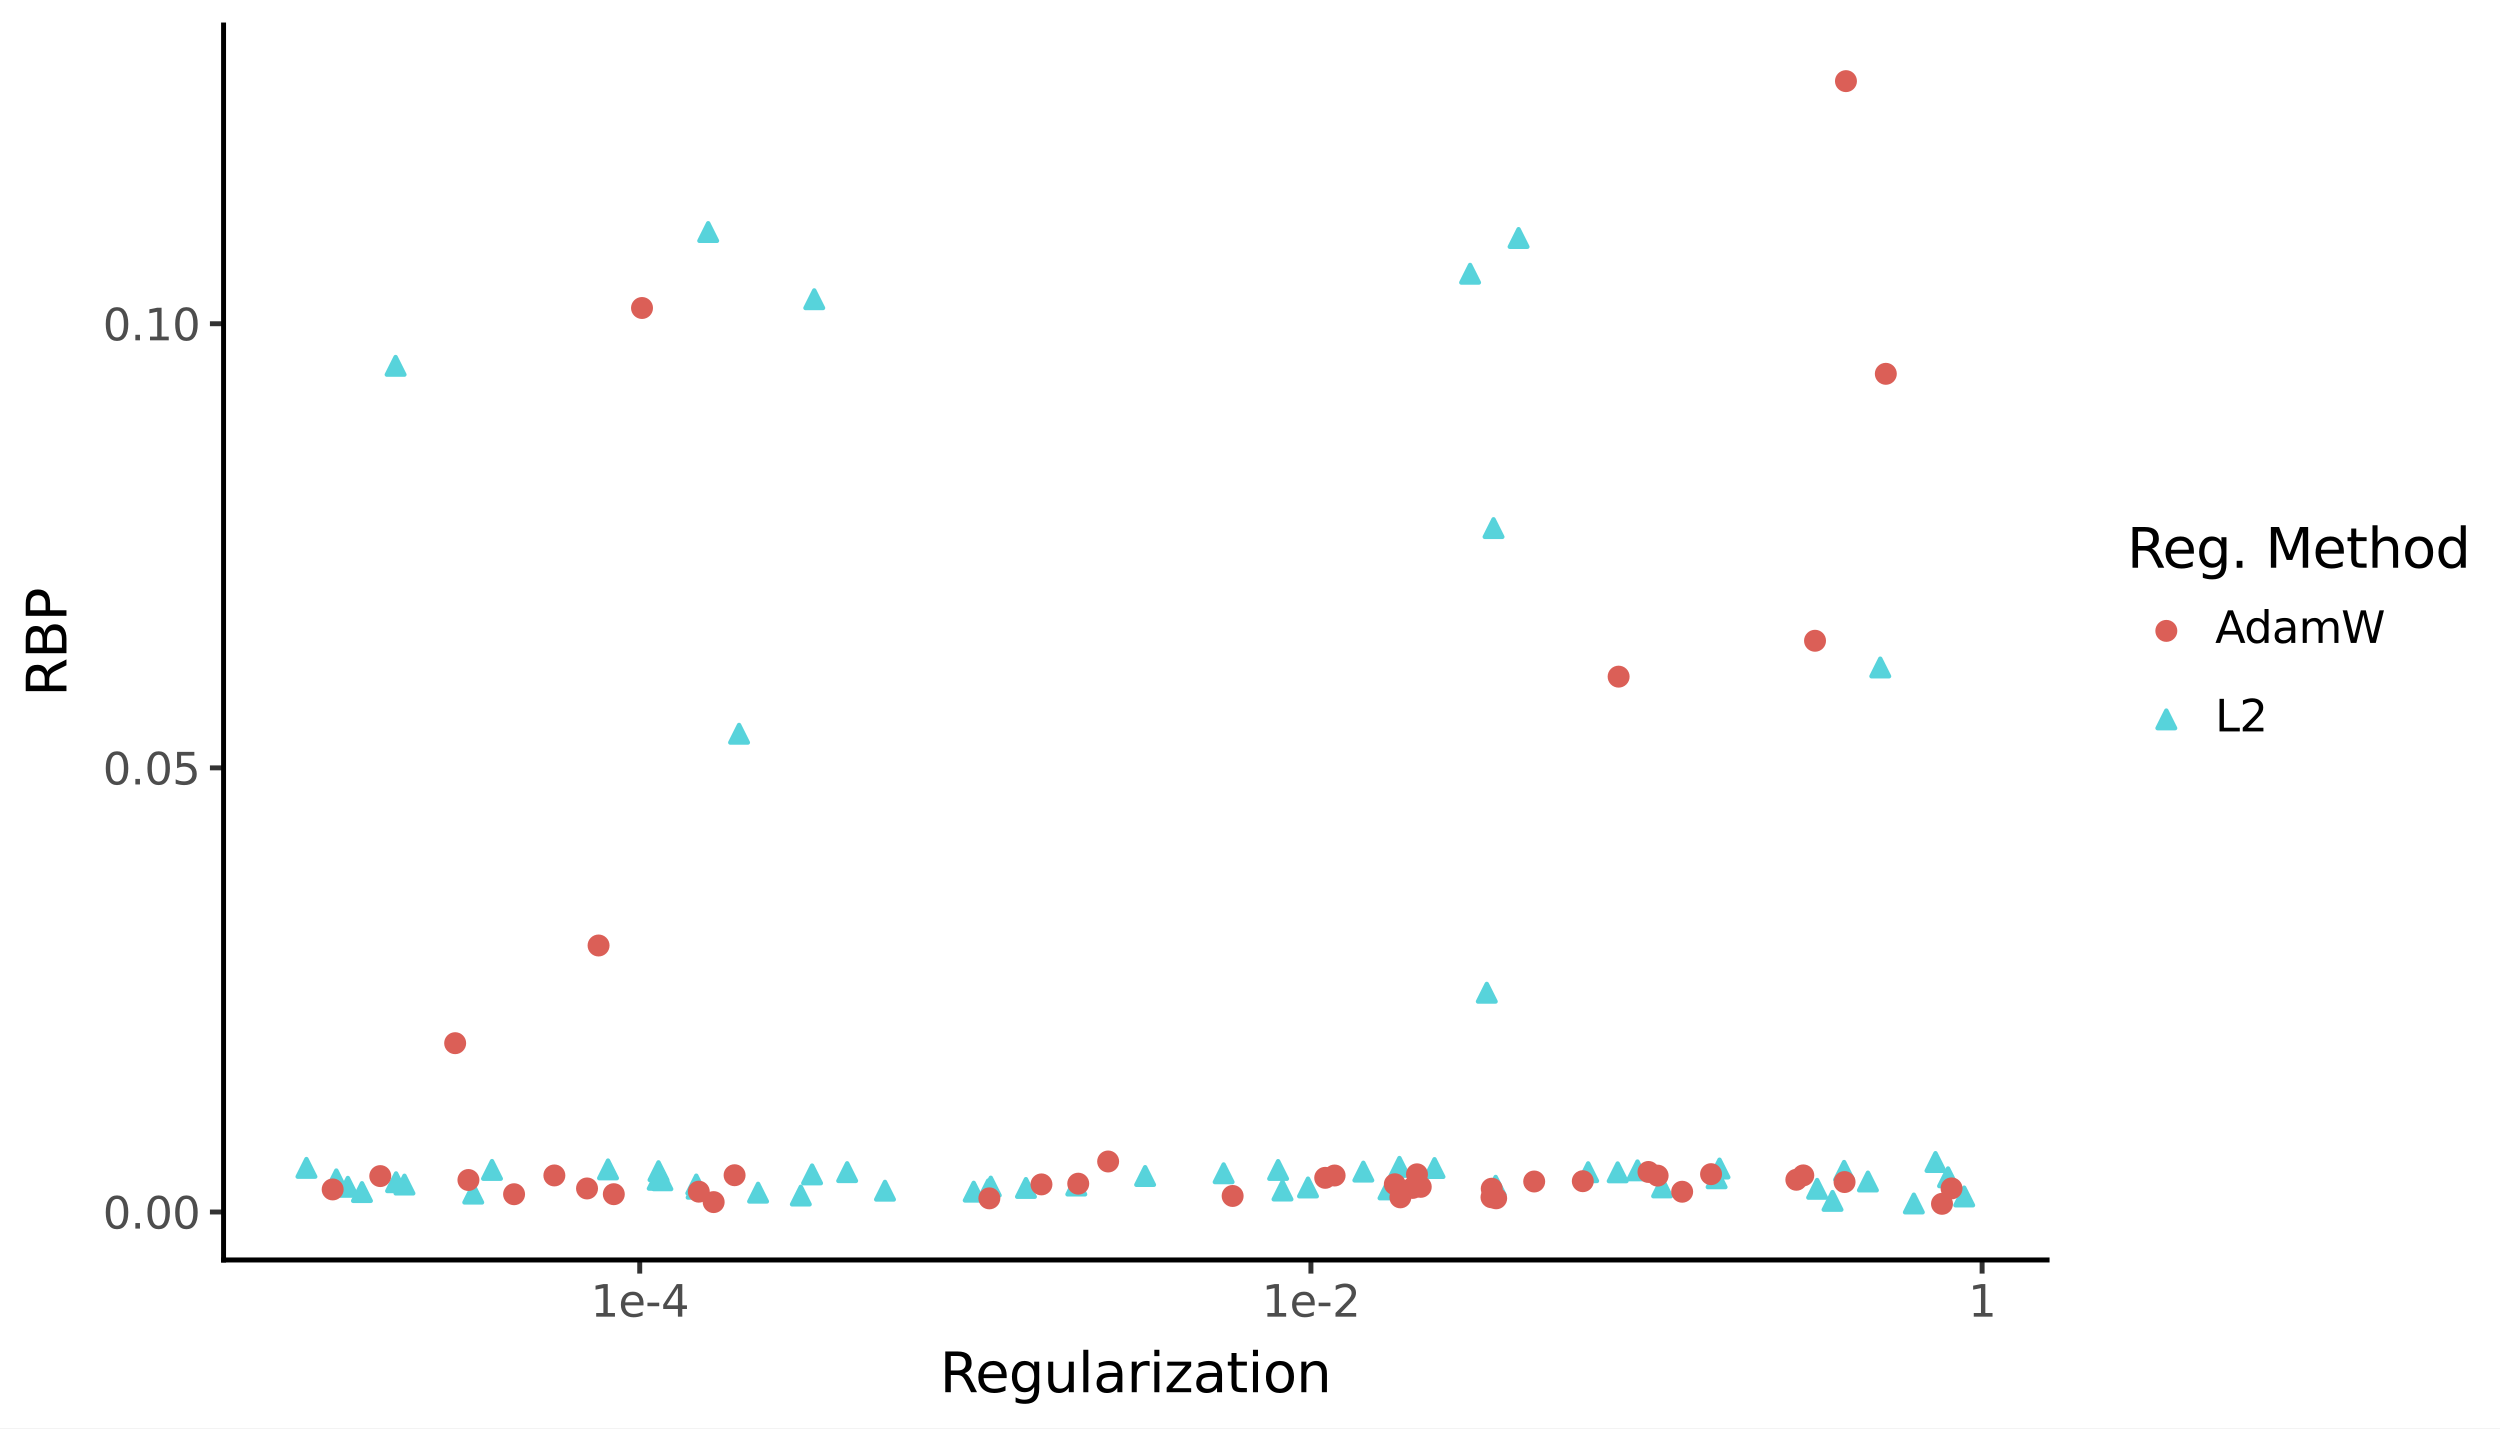 <svg xmlns:xlink="http://www.w3.org/1999/xlink" xmlns="http://www.w3.org/2000/svg" width="504pt" height="288pt" viewBox="0 0 504 288" version="1.1">
 <rect x="0" y="0" width="504" height="288" fill="#808080" stroke="none"/>
 <defs>
  <style type="text/css">*{stroke-linejoin: round; stroke-linecap: butt}</style>
 </defs>
 <g id="figure_1">
  <g id="patch_1">
   <path d="M 0 288  L 504 288  L 504 0  L 0 0  z " style="fill: #ffffff; stroke: #ffffff; stroke-linejoin: miter"/>
  </g>
  <g id="axes_1">
   <g id="patch_2">
    <path d="M 45.07 254.007  L 412.691 254.007  L 412.691 5.04  L 45.07 5.04  z " style="fill: #ffffff"/>
   </g>
   <g id="matplotlib.axis_1">
    <g id="xtick_1">
     <g id="line2d_1">
      <path d="M 128.968 254.007  " style="fill: none; stroke: #333333; stroke-width: 1.5; stroke-linecap: square"/>
      <defs>
       <path id="ma4aa1b45ca" d="M 0 0  L 0 2.75  " style="stroke: #333333"/>
      </defs>
      <g>
       <use xlink:href="#ma4aa1b45ca" x="128.968" y="254.007" style="fill: #333333; stroke: #333333"/>
      </g>
     </g>
     <g id="text_1">
      <!-- 1e-4 -->
      <g style="fill: #4d4d4d" transform="translate(119.074 265.444) scale(0.088 -0.088)">
       <defs>
        <path id="DejaVuSans-31" d="M 794 531  L 1825 531  L 1825 4091  L 703 3866  L 703 4441  L 1819 4666  L 2450 4666  L 2450 531  L 3481 531  L 3481 0  L 794 0  L 794 531  z " transform="scale(0.016)"/>
        <path id="DejaVuSans-65" d="M 3597 1894  L 3597 1613  L 953 1613  Q 991 1019 1311 708  Q 1631 397 2203 397  Q 2534 397 2845 478  Q 3156 559 3463 722  L 3463 178  Q 3153 47 2828 -22  Q 2503 -91 2169 -91  Q 1331 -91 842 396  Q 353 884 353 1716  Q 353 2575 817 3079  Q 1281 3584 2069 3584  Q 2775 3584 3186 3129  Q 3597 2675 3597 1894  z M 3022 2063  Q 3016 2534 2758 2815  Q 2500 3097 2075 3097  Q 1594 3097 1305 2825  Q 1016 2553 972 2059  L 3022 2063  z " transform="scale(0.016)"/>
        <path id="DejaVuSans-2d" d="M 313 2009  L 1997 2009  L 1997 1497  L 313 1497  L 313 2009  z " transform="scale(0.016)"/>
        <path id="DejaVuSans-34" d="M 2419 4116  L 825 1625  L 2419 1625  L 2419 4116  z M 2253 4666  L 3047 4666  L 3047 1625  L 3713 1625  L 3713 1100  L 3047 1100  L 3047 0  L 2419 0  L 2419 1100  L 313 1100  L 313 1709  L 2253 4666  z " transform="scale(0.016)"/>
       </defs>
       <use xlink:href="#DejaVuSans-31"/>
       <use xlink:href="#DejaVuSans-65" transform="translate(63.623 0)"/>
       <use xlink:href="#DejaVuSans-2d" transform="translate(125.146 0)"/>
       <use xlink:href="#DejaVuSans-34" transform="translate(161.23 0)"/>
      </g>
     </g>
    </g>
    <g id="xtick_2">
     <g id="line2d_2">
      <path d="M 264.281 254.007  " style="fill: none; stroke: #333333; stroke-width: 1.5; stroke-linecap: square"/>
      <g>
       <use xlink:href="#ma4aa1b45ca" x="264.281" y="254.007" style="fill: #333333; stroke: #333333"/>
      </g>
     </g>
     <g id="text_2">
      <!-- 1e-2 -->
      <g style="fill: #4d4d4d" transform="translate(254.387 265.444) scale(0.088 -0.088)">
       <defs>
        <path id="DejaVuSans-32" d="M 1228 531  L 3431 531  L 3431 0  L 469 0  L 469 531  Q 828 903 1448 1529  Q 2069 2156 2228 2338  Q 2531 2678 2651 2914  Q 2772 3150 2772 3378  Q 2772 3750 2511 3984  Q 2250 4219 1831 4219  Q 1534 4219 1204 4116  Q 875 4013 500 3803  L 500 4441  Q 881 4594 1212 4672  Q 1544 4750 1819 4750  Q 2544 4750 2975 4387  Q 3406 4025 3406 3419  Q 3406 3131 3298 2873  Q 3191 2616 2906 2266  Q 2828 2175 2409 1742  Q 1991 1309 1228 531  z " transform="scale(0.016)"/>
       </defs>
       <use xlink:href="#DejaVuSans-31"/>
       <use xlink:href="#DejaVuSans-65" transform="translate(63.623 0)"/>
       <use xlink:href="#DejaVuSans-2d" transform="translate(125.146 0)"/>
       <use xlink:href="#DejaVuSans-32" transform="translate(161.23 0)"/>
      </g>
     </g>
    </g>
    <g id="xtick_3">
     <g id="line2d_3">
      <path d="M 399.593 254.007  " style="fill: none; stroke: #333333; stroke-width: 1.5; stroke-linecap: square"/>
      <g>
       <use xlink:href="#ma4aa1b45ca" x="399.593" y="254.007" style="fill: #333333; stroke: #333333"/>
      </g>
     </g>
     <g id="text_3">
      <!-- 1 -->
      <g style="fill: #4d4d4d" transform="translate(396.793 265.444) scale(0.088 -0.088)">
       <use xlink:href="#DejaVuSans-31"/>
      </g>
     </g>
    </g>
    <g id="xtick_4"/>
    <g id="xtick_5"/>
    <g id="xtick_6"/>
    <g id="xtick_7"/>
    <g id="xtick_8"/>
    <g id="xtick_9"/>
    <g id="xtick_10"/>
    <g id="xtick_11"/>
    <g id="xtick_12"/>
    <g id="xtick_13"/>
    <g id="xtick_14"/>
    <g id="xtick_15"/>
    <g id="xtick_16"/>
    <g id="xtick_17"/>
    <g id="xtick_18"/>
    <g id="xtick_19"/>
    <g id="xtick_20"/>
    <g id="xtick_21"/>
    <g id="xtick_22"/>
    <g id="xtick_23"/>
    <g id="xtick_24"/>
    <g id="xtick_25"/>
    <g id="xtick_26"/>
    <g id="xtick_27"/>
   </g>
   <g id="matplotlib.axis_2">
    <g id="ytick_1">
     <g id="line2d_4">
      <path d="M 45.07 244.34  " style="fill: none; stroke: #333333; stroke-width: 1.5; stroke-linecap: square"/>
      <defs>
       <path id="mfe1396c9be" d="M 0 0  L -2.75 0  " style="stroke: #333333"/>
      </defs>
      <g>
       <use xlink:href="#mfe1396c9be" x="45.07" y="244.34" style="fill: #333333; stroke: #333333"/>
      </g>
     </g>
     <g id="text_4">
      <!-- 0.00 -->
      <g style="fill: #4d4d4d" transform="translate(20.726 247.683) scale(0.088 -0.088)">
       <defs>
        <path id="DejaVuSans-30" d="M 2034 4250  Q 1547 4250 1301 3770  Q 1056 3291 1056 2328  Q 1056 1369 1301 889  Q 1547 409 2034 409  Q 2525 409 2770 889  Q 3016 1369 3016 2328  Q 3016 3291 2770 3770  Q 2525 4250 2034 4250  z M 2034 4750  Q 2819 4750 3233 4129  Q 3647 3509 3647 2328  Q 3647 1150 3233 529  Q 2819 -91 2034 -91  Q 1250 -91 836 529  Q 422 1150 422 2328  Q 422 3509 836 4129  Q 1250 4750 2034 4750  z " transform="scale(0.016)"/>
        <path id="DejaVuSans-2e" d="M 684 794  L 1344 794  L 1344 0  L 684 0  L 684 794  z " transform="scale(0.016)"/>
       </defs>
       <use xlink:href="#DejaVuSans-30"/>
       <use xlink:href="#DejaVuSans-2e" transform="translate(63.623 0)"/>
       <use xlink:href="#DejaVuSans-30" transform="translate(95.41 0)"/>
       <use xlink:href="#DejaVuSans-30" transform="translate(159.033 0)"/>
      </g>
     </g>
    </g>
    <g id="ytick_2">
     <g id="line2d_5">
      <path d="M 45.07 154.803  " style="fill: none; stroke: #333333; stroke-width: 1.5; stroke-linecap: square"/>
      <g>
       <use xlink:href="#mfe1396c9be" x="45.07" y="154.803" style="fill: #333333; stroke: #333333"/>
      </g>
     </g>
     <g id="text_5">
      <!-- 0.05 -->
      <g style="fill: #4d4d4d" transform="translate(20.726 158.146) scale(0.088 -0.088)">
       <defs>
        <path id="DejaVuSans-35" d="M 691 4666  L 3169 4666  L 3169 4134  L 1269 4134  L 1269 2991  Q 1406 3038 1543 3061  Q 1681 3084 1819 3084  Q 2600 3084 3056 2656  Q 3513 2228 3513 1497  Q 3513 744 3044 326  Q 2575 -91 1722 -91  Q 1428 -91 1123 -41  Q 819 9 494 109  L 494 744  Q 775 591 1075 516  Q 1375 441 1709 441  Q 2250 441 2565 725  Q 2881 1009 2881 1497  Q 2881 1984 2565 2268  Q 2250 2553 1709 2553  Q 1456 2553 1204 2497  Q 953 2441 691 2322  L 691 4666  z " transform="scale(0.016)"/>
       </defs>
       <use xlink:href="#DejaVuSans-30"/>
       <use xlink:href="#DejaVuSans-2e" transform="translate(63.623 0)"/>
       <use xlink:href="#DejaVuSans-30" transform="translate(95.41 0)"/>
       <use xlink:href="#DejaVuSans-35" transform="translate(159.033 0)"/>
      </g>
     </g>
    </g>
    <g id="ytick_3">
     <g id="line2d_6">
      <path d="M 45.07 65.266  " style="fill: none; stroke: #333333; stroke-width: 1.5; stroke-linecap: square"/>
      <g>
       <use xlink:href="#mfe1396c9be" x="45.07" y="65.266" style="fill: #333333; stroke: #333333"/>
      </g>
     </g>
     <g id="text_6">
      <!-- 0.10 -->
      <g style="fill: #4d4d4d" transform="translate(20.726 68.609) scale(0.088 -0.088)">
       <use xlink:href="#DejaVuSans-30"/>
       <use xlink:href="#DejaVuSans-2e" transform="translate(63.623 0)"/>
       <use xlink:href="#DejaVuSans-31" transform="translate(95.41 0)"/>
       <use xlink:href="#DejaVuSans-30" transform="translate(159.033 0)"/>
      </g>
     </g>
    </g>
    <g id="ytick_4"/>
    <g id="ytick_5"/>
    <g id="ytick_6"/>
   </g>
   <g id="PathCollection_1">
    <path d="M 301.097 104.687  L 299.325 108.232  L 302.87 108.232  z " clip-path="url(#p3f6664f802)" style="fill: #57d3db; stroke: #57d3db; stroke-width: 0.886"/>
    <path d="M 132.755 234.333  L 130.983 237.878  L 134.527 237.878  z " clip-path="url(#p3f6664f802)" style="fill: #57d3db; stroke: #57d3db; stroke-width: 0.886"/>
    <path d="M 199.742 237.441  L 197.969 240.986  L 201.514 240.986  z " clip-path="url(#p3f6664f802)" style="fill: #57d3db; stroke: #57d3db; stroke-width: 0.886"/>
    <path d="M 274.846 234.418  L 273.074 237.963  L 276.619 237.963  z " clip-path="url(#p3f6664f802)" style="fill: #57d3db; stroke: #57d3db; stroke-width: 0.886"/>
    <path d="M 70.127 237.483  L 68.355 241.028  L 71.899 241.028  z " clip-path="url(#p3f6664f802)" style="fill: #57d3db; stroke: #57d3db; stroke-width: 0.886"/>
    <path d="M 390.193 232.485  L 388.42 236.03  L 391.965 236.03  z " clip-path="url(#p3f6664f802)" style="fill: #57d3db; stroke: #57d3db; stroke-width: 0.886"/>
    <path d="M 282.125 233.464  L 280.353 237.009  L 283.898 237.009  z " clip-path="url(#p3f6664f802)" style="fill: #57d3db; stroke: #57d3db; stroke-width: 0.886"/>
    <path d="M 161.446 239.249  L 159.674 242.794  L 163.219 242.794  z " clip-path="url(#p3f6664f802)" style="fill: #57d3db; stroke: #57d3db; stroke-width: 0.886"/>
    <path d="M 140.439 237.872  L 138.667 241.417  L 142.212 241.417  z " clip-path="url(#p3f6664f802)" style="fill: #57d3db; stroke: #57d3db; stroke-width: 0.886"/>
    <path d="M 230.858 235.308  L 229.085 238.853  L 232.63 238.853  z " clip-path="url(#p3f6664f802)" style="fill: #57d3db; stroke: #57d3db; stroke-width: 0.886"/>
    <path d="M 140.369 237.016  L 138.596 240.561  L 142.141 240.561  z " clip-path="url(#p3f6664f802)" style="fill: #57d3db; stroke: #57d3db; stroke-width: 0.886"/>
    <path d="M 61.78 233.668  L 60.007 237.213  L 63.552 237.213  z " clip-path="url(#p3f6664f802)" style="fill: #57d3db; stroke: #57d3db; stroke-width: 0.886"/>
    <path d="M 395.981 239.435  L 394.209 242.98  L 397.754 242.98  z " clip-path="url(#p3f6664f802)" style="fill: #57d3db; stroke: #57d3db; stroke-width: 0.886"/>
    <path d="M 206.83 237.719  L 205.058 241.264  L 208.603 241.264  z " clip-path="url(#p3f6664f802)" style="fill: #57d3db; stroke: #57d3db; stroke-width: 0.886"/>
    <path d="M 335.079 237.609  L 333.307 241.154  L 336.852 241.154  z " clip-path="url(#p3f6664f802)" style="fill: #57d3db; stroke: #57d3db; stroke-width: 0.886"/>
    <path d="M 67.802 235.983  L 66.03 239.527  L 69.575 239.527  z " clip-path="url(#p3f6664f802)" style="fill: #57d3db; stroke: #57d3db; stroke-width: 0.886"/>
    <path d="M 330.115 234.167  L 328.343 237.712  L 331.888 237.712  z " clip-path="url(#p3f6664f802)" style="fill: #57d3db; stroke: #57d3db; stroke-width: 0.886"/>
    <path d="M 346.654 233.799  L 344.882 237.344  L 348.427 237.344  z " clip-path="url(#p3f6664f802)" style="fill: #57d3db; stroke: #57d3db; stroke-width: 0.886"/>
    <path d="M 346.068 235.773  L 344.295 239.317  L 347.84 239.317  z " clip-path="url(#p3f6664f802)" style="fill: #57d3db; stroke: #57d3db; stroke-width: 0.886"/>
    <path d="M 301.521 237.273  L 299.748 240.818  L 303.293 240.818  z " clip-path="url(#p3f6664f802)" style="fill: #57d3db; stroke: #57d3db; stroke-width: 0.886"/>
    <path d="M 376.573 236.419  L 374.8 239.964  L 378.345 239.964  z " clip-path="url(#p3f6664f802)" style="fill: #57d3db; stroke: #57d3db; stroke-width: 0.886"/>
    <path d="M 216.979 237.233  L 215.206 240.778  L 218.751 240.778  z " clip-path="url(#p3f6664f802)" style="fill: #57d3db; stroke: #57d3db; stroke-width: 0.886"/>
    <path d="M 246.683 234.758  L 244.911 238.303  L 248.456 238.303  z " clip-path="url(#p3f6664f802)" style="fill: #57d3db; stroke: #57d3db; stroke-width: 0.886"/>
    <path d="M 95.407 238.864  L 93.634 242.409  L 97.179 242.409  z " clip-path="url(#p3f6664f802)" style="fill: #57d3db; stroke: #57d3db; stroke-width: 0.886"/>
    <path d="M 99.188 234.082  L 97.415 237.627  L 100.96 237.627  z " clip-path="url(#p3f6664f802)" style="fill: #57d3db; stroke: #57d3db; stroke-width: 0.886"/>
    <path d="M 132.595 236.072  L 130.823 239.617  L 134.368 239.617  z " clip-path="url(#p3f6664f802)" style="fill: #57d3db; stroke: #57d3db; stroke-width: 0.886"/>
    <path d="M 263.693 237.62  L 261.921 241.165  L 265.465 241.165  z " clip-path="url(#p3f6664f802)" style="fill: #57d3db; stroke: #57d3db; stroke-width: 0.886"/>
    <path d="M 142.772 45.005  L 140.999 48.55  L 144.544 48.55  z " clip-path="url(#p3f6664f802)" style="fill: #57d3db; stroke: #57d3db; stroke-width: 0.886"/>
    <path d="M 170.788 234.525  L 169.015 238.07  L 172.56 238.07  z " clip-path="url(#p3f6664f802)" style="fill: #57d3db; stroke: #57d3db; stroke-width: 0.886"/>
    <path d="M 279.92 238.009  L 278.148 241.554  L 281.693 241.554  z " clip-path="url(#p3f6664f802)" style="fill: #57d3db; stroke: #57d3db; stroke-width: 0.886"/>
    <path d="M 196.299 238.464  L 194.527 242.009  L 198.072 242.009  z " clip-path="url(#p3f6664f802)" style="fill: #57d3db; stroke: #57d3db; stroke-width: 0.886"/>
    <path d="M 148.995 146.151  L 147.222 149.696  L 150.767 149.696  z " clip-path="url(#p3f6664f802)" style="fill: #57d3db; stroke: #57d3db; stroke-width: 0.886"/>
    <path d="M 296.37 53.414  L 294.598 56.959  L 298.143 56.959  z " clip-path="url(#p3f6664f802)" style="fill: #57d3db; stroke: #57d3db; stroke-width: 0.886"/>
    <path d="M 369.437 240.329  L 367.664 243.874  L 371.209 243.874  z " clip-path="url(#p3f6664f802)" style="fill: #57d3db; stroke: #57d3db; stroke-width: 0.886"/>
    <path d="M 289.196 233.7  L 287.424 237.245  L 290.969 237.245  z " clip-path="url(#p3f6664f802)" style="fill: #57d3db; stroke: #57d3db; stroke-width: 0.886"/>
    <path d="M 379.062 132.79  L 377.289 136.335  L 380.834 136.335  z " clip-path="url(#p3f6664f802)" style="fill: #57d3db; stroke: #57d3db; stroke-width: 0.886"/>
    <path d="M 79.754 71.979  L 77.981 75.524  L 81.526 75.524  z " clip-path="url(#p3f6664f802)" style="fill: #57d3db; stroke: #57d3db; stroke-width: 0.886"/>
    <path d="M 178.413 238.272  L 176.641 241.817  L 180.186 241.817  z " clip-path="url(#p3f6664f802)" style="fill: #57d3db; stroke: #57d3db; stroke-width: 0.886"/>
    <path d="M 306.144 46.205  L 304.372 49.75  L 307.917 49.75  z " clip-path="url(#p3f6664f802)" style="fill: #57d3db; stroke: #57d3db; stroke-width: 0.886"/>
    <path d="M 163.715 234.985  L 161.943 238.53  L 165.488 238.53  z " clip-path="url(#p3f6664f802)" style="fill: #57d3db; stroke: #57d3db; stroke-width: 0.886"/>
    <path d="M 257.667 234.094  L 255.895 237.639  L 259.439 237.639  z " clip-path="url(#p3f6664f802)" style="fill: #57d3db; stroke: #57d3db; stroke-width: 0.886"/>
    <path d="M 199.214 238.016  L 197.442 241.561  L 200.987 241.561  z " clip-path="url(#p3f6664f802)" style="fill: #57d3db; stroke: #57d3db; stroke-width: 0.886"/>
    <path d="M 366.331 237.895  L 364.559 241.44  L 368.104 241.44  z " clip-path="url(#p3f6664f802)" style="fill: #57d3db; stroke: #57d3db; stroke-width: 0.886"/>
    <path d="M 299.735 198.361  L 297.963 201.906  L 301.508 201.906  z " clip-path="url(#p3f6664f802)" style="fill: #57d3db; stroke: #57d3db; stroke-width: 0.886"/>
    <path d="M 152.829 238.668  L 151.056 242.213  L 154.601 242.213  z " clip-path="url(#p3f6664f802)" style="fill: #57d3db; stroke: #57d3db; stroke-width: 0.886"/>
    <path d="M 326.123 234.565  L 324.35 238.11  L 327.895 238.11  z " clip-path="url(#p3f6664f802)" style="fill: #57d3db; stroke: #57d3db; stroke-width: 0.886"/>
    <path d="M 258.551 238.237  L 256.779 241.781  L 260.324 241.781  z " clip-path="url(#p3f6664f802)" style="fill: #57d3db; stroke: #57d3db; stroke-width: 0.886"/>
    <path d="M 79.847 236.564  L 78.075 240.109  L 81.62 240.109  z " clip-path="url(#p3f6664f802)" style="fill: #57d3db; stroke: #57d3db; stroke-width: 0.886"/>
    <path d="M 133.535 236.172  L 131.762 239.717  L 135.307 239.717  z " clip-path="url(#p3f6664f802)" style="fill: #57d3db; stroke: #57d3db; stroke-width: 0.886"/>
    <path d="M 72.972 238.546  L 71.199 242.091  L 74.744 242.091  z " clip-path="url(#p3f6664f802)" style="fill: #57d3db; stroke: #57d3db; stroke-width: 0.886"/>
    <path d="M 122.576 233.976  L 120.804 237.521  L 124.348 237.521  z " clip-path="url(#p3f6664f802)" style="fill: #57d3db; stroke: #57d3db; stroke-width: 0.886"/>
    <path d="M 371.769 234.27  L 369.996 237.815  L 373.541 237.815  z " clip-path="url(#p3f6664f802)" style="fill: #57d3db; stroke: #57d3db; stroke-width: 0.886"/>
    <path d="M 320.176 234.542  L 318.404 238.087  L 321.949 238.087  z " clip-path="url(#p3f6664f802)" style="fill: #57d3db; stroke: #57d3db; stroke-width: 0.886"/>
    <path d="M 392.724 235.569  L 390.951 239.114  L 394.496 239.114  z " clip-path="url(#p3f6664f802)" style="fill: #57d3db; stroke: #57d3db; stroke-width: 0.886"/>
    <path d="M 164.153 58.547  L 162.38 62.092  L 165.925 62.092  z " clip-path="url(#p3f6664f802)" style="fill: #57d3db; stroke: #57d3db; stroke-width: 0.886"/>
    <path d="M 81.541 237.037  L 79.768 240.582  L 83.313 240.582  z " clip-path="url(#p3f6664f802)" style="fill: #57d3db; stroke: #57d3db; stroke-width: 0.886"/>
    <path d="M 385.83 240.85  L 384.058 244.395  L 387.603 244.395  z " clip-path="url(#p3f6664f802)" style="fill: #57d3db; stroke: #57d3db; stroke-width: 0.886"/>
   </g>
   <g id="PathCollection_2">
    <path d="M 269.058 238.754  C 269.528 238.754 269.979 238.568 270.311 238.235  C 270.643 237.903 270.83 237.452 270.83 236.982  C 270.83 236.512 270.643 236.061 270.311 235.729  C 269.979 235.396 269.528 235.21 269.058 235.21  C 268.588 235.21 268.137 235.396 267.804 235.729  C 267.472 236.061 267.285 236.512 267.285 236.982  C 267.285 237.452 267.472 237.903 267.804 238.235  C 268.137 238.568 268.588 238.754 269.058 238.754  z " clip-path="url(#p3f6664f802)" style="fill: #db5f57; stroke: #db5f57; stroke-width: 0.886"/>
    <path d="M 120.671 192.384  C 121.141 192.384 121.591 192.198 121.924 191.865  C 122.256 191.533 122.443 191.082 122.443 190.612  C 122.443 190.142 122.256 189.691 121.924 189.359  C 121.591 189.026 121.141 188.839 120.671 188.839  C 120.2 188.839 119.75 189.026 119.417 189.359  C 119.085 189.691 118.898 190.142 118.898 190.612  C 118.898 191.082 119.085 191.533 119.417 191.865  C 119.75 192.198 120.2 192.384 120.671 192.384  z " clip-path="url(#p3f6664f802)" style="fill: #db5f57; stroke: #db5f57; stroke-width: 0.886"/>
    <path d="M 334.178 238.779  C 334.648 238.779 335.099 238.593 335.431 238.26  C 335.764 237.928 335.95 237.477 335.95 237.007  C 335.95 236.537 335.764 236.086 335.431 235.754  C 335.099 235.421 334.648 235.235 334.178 235.235  C 333.708 235.235 333.257 235.421 332.925 235.754  C 332.592 236.086 332.406 236.537 332.406 237.007  C 332.406 237.477 332.592 237.928 332.925 238.26  C 333.257 238.593 333.708 238.779 334.178 238.779  z " clip-path="url(#p3f6664f802)" style="fill: #db5f57; stroke: #db5f57; stroke-width: 0.886"/>
    <path d="M 199.453 243.362  C 199.923 243.362 200.374 243.175 200.706 242.842  C 201.039 242.51 201.226 242.059 201.226 241.589  C 201.226 241.119 201.039 240.668 200.706 240.336  C 200.374 240.003 199.923 239.817 199.453 239.817  C 198.983 239.817 198.532 240.003 198.2 240.336  C 197.867 240.668 197.681 241.119 197.681 241.589  C 197.681 242.059 197.867 242.51 198.2 242.842  C 198.532 243.175 198.983 243.362 199.453 243.362  z " clip-path="url(#p3f6664f802)" style="fill: #db5f57; stroke: #db5f57; stroke-width: 0.886"/>
    <path d="M 129.43 63.865  C 129.9 63.865 130.351 63.678 130.683 63.345  C 131.015 63.013 131.202 62.562 131.202 62.092  C 131.202 61.622 131.015 61.171 130.683 60.839  C 130.351 60.506 129.9 60.32 129.43 60.32  C 128.96 60.32 128.509 60.506 128.176 60.839  C 127.844 61.171 127.657 61.622 127.657 62.092  C 127.657 62.562 127.844 63.013 128.176 63.345  C 128.509 63.678 128.96 63.865 129.43 63.865  z " clip-path="url(#p3f6664f802)" style="fill: #db5f57; stroke: #db5f57; stroke-width: 0.886"/>
    <path d="M 300.734 241.417  C 301.204 241.417 301.655 241.23 301.987 240.898  C 302.32 240.565 302.507 240.114 302.507 239.644  C 302.507 239.174 302.32 238.723 301.987 238.391  C 301.655 238.059 301.204 237.872 300.734 237.872  C 300.264 237.872 299.813 238.059 299.481 238.391  C 299.148 238.723 298.962 239.174 298.962 239.644  C 298.962 240.114 299.148 240.565 299.481 240.898  C 299.813 241.23 300.264 241.417 300.734 241.417  z " clip-path="url(#p3f6664f802)" style="fill: #db5f57; stroke: #db5f57; stroke-width: 0.886"/>
    <path d="M 140.876 242.013  C 141.346 242.013 141.797 241.826 142.129 241.493  C 142.462 241.161 142.649 240.71 142.649 240.24  C 142.649 239.77 142.462 239.319 142.129 238.987  C 141.797 238.654 141.346 238.468 140.876 238.468  C 140.406 238.468 139.955 238.654 139.623 238.987  C 139.29 239.319 139.104 239.77 139.104 240.24  C 139.104 240.71 139.29 241.161 139.623 241.493  C 139.955 241.826 140.406 242.013 140.876 242.013  z " clip-path="url(#p3f6664f802)" style="fill: #db5f57; stroke: #db5f57; stroke-width: 0.886"/>
    <path d="M 380.181 77.134  C 380.652 77.134 381.102 76.947 381.435 76.615  C 381.767 76.282 381.954 75.832 381.954 75.362  C 381.954 74.891 381.767 74.441 381.435 74.108  C 381.102 73.776 380.652 73.589 380.181 73.589  C 379.711 73.589 379.261 73.776 378.928 74.108  C 378.596 74.441 378.409 74.891 378.409 75.362  C 378.409 75.832 378.596 76.282 378.928 76.615  C 379.261 76.947 379.711 77.134 380.181 77.134  z " clip-path="url(#p3f6664f802)" style="fill: #db5f57; stroke: #db5f57; stroke-width: 0.886"/>
    <path d="M 223.401 235.929  C 223.871 235.929 224.322 235.742 224.654 235.41  C 224.987 235.077 225.174 234.626 225.174 234.156  C 225.174 233.686 224.987 233.235 224.654 232.903  C 224.322 232.571 223.871 232.384 223.401 232.384  C 222.931 232.384 222.48 232.571 222.148 232.903  C 221.815 233.235 221.629 233.686 221.629 234.156  C 221.629 234.626 221.815 235.077 222.148 235.41  C 222.48 235.742 222.931 235.929 223.401 235.929  z " clip-path="url(#p3f6664f802)" style="fill: #db5f57; stroke: #db5f57; stroke-width: 0.886"/>
    <path d="M 91.761 212.078  C 92.231 212.078 92.682 211.892 93.014 211.559  C 93.347 211.227 93.533 210.776 93.533 210.306  C 93.533 209.836 93.347 209.385 93.014 209.052  C 92.682 208.72 92.231 208.533 91.761 208.533  C 91.291 208.533 90.84 208.72 90.508 209.052  C 90.175 209.385 89.988 209.836 89.988 210.306  C 89.988 210.776 90.175 211.227 90.508 211.559  C 90.84 211.892 91.291 212.078 91.761 212.078  z " clip-path="url(#p3f6664f802)" style="fill: #db5f57; stroke: #db5f57; stroke-width: 0.886"/>
    <path d="M 282.312 243.158  C 282.782 243.158 283.233 242.971 283.566 242.638  C 283.898 242.306 284.085 241.855 284.085 241.385  C 284.085 240.915 283.898 240.464 283.566 240.132  C 283.233 239.799 282.782 239.613 282.312 239.613  C 281.842 239.613 281.391 239.799 281.059 240.132  C 280.727 240.464 280.54 240.915 280.54 241.385  C 280.54 241.855 280.727 242.306 281.059 242.638  C 281.391 242.971 281.842 243.158 282.312 243.158  z " clip-path="url(#p3f6664f802)" style="fill: #db5f57; stroke: #db5f57; stroke-width: 0.886"/>
    <path d="M 248.5 242.881  C 248.97 242.881 249.421 242.694 249.754 242.362  C 250.086 242.029 250.273 241.578 250.273 241.108  C 250.273 240.638 250.086 240.187 249.754 239.855  C 249.421 239.523 248.97 239.336 248.5 239.336  C 248.03 239.336 247.579 239.523 247.247 239.855  C 246.915 240.187 246.728 240.638 246.728 241.108  C 246.728 241.578 246.915 242.029 247.247 242.362  C 247.579 242.694 248.03 242.881 248.5 242.881  z " clip-path="url(#p3f6664f802)" style="fill: #db5f57; stroke: #db5f57; stroke-width: 0.886"/>
    <path d="M 67.066 241.563  C 67.536 241.563 67.987 241.376 68.319 241.044  C 68.652 240.711 68.839 240.261 68.839 239.791  C 68.839 239.32 68.652 238.87 68.319 238.537  C 67.987 238.205 67.536 238.018 67.066 238.018  C 66.596 238.018 66.145 238.205 65.813 238.537  C 65.48 238.87 65.294 239.32 65.294 239.791  C 65.294 240.261 65.48 240.711 65.813 241.044  C 66.145 241.376 66.596 241.563 67.066 241.563  z " clip-path="url(#p3f6664f802)" style="fill: #db5f57; stroke: #db5f57; stroke-width: 0.886"/>
    <path d="M 111.76 238.742  C 112.23 238.742 112.681 238.555 113.014 238.223  C 113.346 237.891 113.533 237.44 113.533 236.97  C 113.533 236.5 113.346 236.049 113.014 235.716  C 112.681 235.384 112.23 235.197 111.76 235.197  C 111.29 235.197 110.839 235.384 110.507 235.716  C 110.174 236.049 109.988 236.5 109.988 236.97  C 109.988 237.44 110.174 237.891 110.507 238.223  C 110.839 238.555 111.29 238.742 111.76 238.742  z " clip-path="url(#p3f6664f802)" style="fill: #db5f57; stroke: #db5f57; stroke-width: 0.886"/>
    <path d="M 209.956 240.546  C 210.426 240.546 210.877 240.36 211.209 240.027  C 211.542 239.695 211.729 239.244 211.729 238.774  C 211.729 238.304 211.542 237.853 211.209 237.521  C 210.877 237.188 210.426 237.001 209.956 237.001  C 209.486 237.001 209.035 237.188 208.703 237.521  C 208.37 237.853 208.184 238.304 208.184 238.774  C 208.184 239.244 208.37 239.695 208.703 240.027  C 209.035 240.36 209.486 240.546 209.956 240.546  z " clip-path="url(#p3f6664f802)" style="fill: #db5f57; stroke: #db5f57; stroke-width: 0.886"/>
    <path d="M 339.123 242.026  C 339.593 242.026 340.044 241.839 340.376 241.507  C 340.709 241.175 340.896 240.724 340.896 240.254  C 340.896 239.784 340.709 239.333 340.376 239  C 340.044 238.668 339.593 238.481 339.123 238.481  C 338.653 238.481 338.202 238.668 337.87 239  C 337.537 239.333 337.351 239.784 337.351 240.254  C 337.351 240.724 337.537 241.175 337.87 241.507  C 338.202 241.839 338.653 242.026 339.123 242.026  z " clip-path="url(#p3f6664f802)" style="fill: #db5f57; stroke: #db5f57; stroke-width: 0.886"/>
    <path d="M 309.294 239.963  C 309.764 239.963 310.215 239.776 310.548 239.444  C 310.88 239.112 311.067 238.661 311.067 238.191  C 311.067 237.721 310.88 237.27 310.548 236.937  C 310.215 236.605 309.764 236.418 309.294 236.418  C 308.824 236.418 308.373 236.605 308.041 236.937  C 307.709 237.27 307.522 237.721 307.522 238.191  C 307.522 238.661 307.709 239.112 308.041 239.444  C 308.373 239.776 308.824 239.963 309.294 239.963  z " clip-path="url(#p3f6664f802)" style="fill: #db5f57; stroke: #db5f57; stroke-width: 0.886"/>
    <path d="M 281.195 240.515  C 281.665 240.515 282.116 240.328 282.448 239.996  C 282.781 239.664 282.967 239.213 282.967 238.743  C 282.967 238.273 282.781 237.822 282.448 237.489  C 282.116 237.157 281.665 236.97 281.195 236.97  C 280.725 236.97 280.274 237.157 279.942 237.489  C 279.609 237.822 279.422 238.273 279.422 238.743  C 279.422 239.213 279.609 239.664 279.942 239.996  C 280.274 240.328 280.725 240.515 281.195 240.515  z " clip-path="url(#p3f6664f802)" style="fill: #db5f57; stroke: #db5f57; stroke-width: 0.886"/>
    <path d="M 217.374 240.401  C 217.844 240.401 218.295 240.214 218.627 239.882  C 218.96 239.549 219.146 239.099 219.146 238.628  C 219.146 238.158 218.96 237.708 218.627 237.375  C 218.295 237.043 217.844 236.856 217.374 236.856  C 216.904 236.856 216.453 237.043 216.121 237.375  C 215.788 237.708 215.601 238.158 215.601 238.628  C 215.601 239.099 215.788 239.549 216.121 239.882  C 216.453 240.214 216.904 240.401 217.374 240.401  z " clip-path="url(#p3f6664f802)" style="fill: #db5f57; stroke: #db5f57; stroke-width: 0.886"/>
    <path d="M 391.505 244.463  C 391.975 244.463 392.426 244.276 392.759 243.944  C 393.091 243.612 393.278 243.161 393.278 242.691  C 393.278 242.221 393.091 241.77 392.759 241.437  C 392.426 241.105 391.975 240.918 391.505 240.918  C 391.035 240.918 390.584 241.105 390.252 241.437  C 389.92 241.77 389.733 242.221 389.733 242.691  C 389.733 243.161 389.92 243.612 390.252 243.944  C 390.584 244.276 391.035 244.463 391.505 244.463  z " clip-path="url(#p3f6664f802)" style="fill: #db5f57; stroke: #db5f57; stroke-width: 0.886"/>
    <path d="M 332.33 238.039  C 332.801 238.039 333.251 237.853 333.584 237.52  C 333.916 237.188 334.103 236.737 334.103 236.267  C 334.103 235.797 333.916 235.346 333.584 235.014  C 333.251 234.681 332.801 234.495 332.33 234.495  C 331.86 234.495 331.41 234.681 331.077 235.014  C 330.745 235.346 330.558 235.797 330.558 236.267  C 330.558 236.737 330.745 237.188 331.077 237.52  C 331.41 237.853 331.86 238.039 332.33 238.039  z " clip-path="url(#p3f6664f802)" style="fill: #db5f57; stroke: #db5f57; stroke-width: 0.886"/>
    <path d="M 267.161 239.225  C 267.631 239.225 268.082 239.038 268.414 238.705  C 268.747 238.373 268.933 237.922 268.933 237.452  C 268.933 236.982 268.747 236.531 268.414 236.199  C 268.082 235.866 267.631 235.68 267.161 235.68  C 266.691 235.68 266.24 235.866 265.908 236.199  C 265.575 236.531 265.389 236.982 265.389 237.452  C 265.389 237.922 265.575 238.373 265.908 238.705  C 266.24 239.038 266.691 239.225 267.161 239.225  z " clip-path="url(#p3f6664f802)" style="fill: #db5f57; stroke: #db5f57; stroke-width: 0.886"/>
    <path d="M 301.626 243.351  C 302.097 243.351 302.547 243.164 302.88 242.831  C 303.212 242.499 303.399 242.048 303.399 241.578  C 303.399 241.108 303.212 240.657 302.88 240.325  C 302.547 239.992 302.097 239.806 301.626 239.806  C 301.156 239.806 300.706 239.992 300.373 240.325  C 300.041 240.657 299.854 241.108 299.854 241.578  C 299.854 242.048 300.041 242.499 300.373 242.831  C 300.706 243.164 301.156 243.351 301.626 243.351  z " clip-path="url(#p3f6664f802)" style="fill: #db5f57; stroke: #db5f57; stroke-width: 0.886"/>
    <path d="M 393.435 241.356  C 393.905 241.356 394.356 241.169 394.688 240.837  C 395.02 240.504 395.207 240.053 395.207 239.583  C 395.207 239.113 395.02 238.662 394.688 238.33  C 394.356 237.998 393.905 237.811 393.435 237.811  C 392.965 237.811 392.514 237.998 392.181 238.33  C 391.849 238.662 391.662 239.113 391.662 239.583  C 391.662 240.053 391.849 240.504 392.181 240.837  C 392.514 241.169 392.965 241.356 393.435 241.356  z " clip-path="url(#p3f6664f802)" style="fill: #db5f57; stroke: #db5f57; stroke-width: 0.886"/>
    <path d="M 123.743 242.521  C 124.213 242.521 124.664 242.334 124.997 242.001  C 125.329 241.669 125.516 241.218 125.516 240.748  C 125.516 240.278 125.329 239.827 124.997 239.495  C 124.664 239.162 124.213 238.976 123.743 238.976  C 123.273 238.976 122.822 239.162 122.49 239.495  C 122.158 239.827 121.971 240.278 121.971 240.748  C 121.971 241.218 122.158 241.669 122.49 242.001  C 122.822 242.334 123.273 242.521 123.743 242.521  z " clip-path="url(#p3f6664f802)" style="fill: #db5f57; stroke: #db5f57; stroke-width: 0.886"/>
    <path d="M 284.784 241.258  C 285.254 241.258 285.705 241.072 286.038 240.739  C 286.37 240.407 286.557 239.956 286.557 239.486  C 286.557 239.016 286.37 238.565 286.038 238.232  C 285.705 237.9 285.254 237.713 284.784 237.713  C 284.314 237.713 283.863 237.9 283.531 238.232  C 283.199 238.565 283.012 239.016 283.012 239.486  C 283.012 239.956 283.199 240.407 283.531 240.739  C 283.863 241.072 284.314 241.258 284.784 241.258  z " clip-path="url(#p3f6664f802)" style="fill: #db5f57; stroke: #db5f57; stroke-width: 0.886"/>
    <path d="M 372.145 18.129  C 372.615 18.129 373.066 17.942 373.398 17.61  C 373.73 17.278 373.917 16.827 373.917 16.357  C 373.917 15.887 373.73 15.436 373.398 15.103  C 373.066 14.771 372.615 14.584 372.145 14.584  C 371.675 14.584 371.224 14.771 370.891 15.103  C 370.559 15.436 370.372 15.887 370.372 16.357  C 370.372 16.827 370.559 17.278 370.891 17.61  C 371.224 17.942 371.675 18.129 372.145 18.129  z " clip-path="url(#p3f6664f802)" style="fill: #db5f57; stroke: #db5f57; stroke-width: 0.886"/>
    <path d="M 319.093 239.9  C 319.563 239.9 320.014 239.713 320.347 239.381  C 320.679 239.048 320.866 238.597 320.866 238.127  C 320.866 237.657 320.679 237.206 320.347 236.874  C 320.014 236.542 319.563 236.355 319.093 236.355  C 318.623 236.355 318.172 236.542 317.84 236.874  C 317.508 237.206 317.321 237.657 317.321 238.127  C 317.321 238.597 317.508 239.048 317.84 239.381  C 318.172 239.713 318.623 239.9 319.093 239.9  z " clip-path="url(#p3f6664f802)" style="fill: #db5f57; stroke: #db5f57; stroke-width: 0.886"/>
    <path d="M 76.661 238.873  C 77.131 238.873 77.582 238.686 77.914 238.354  C 78.246 238.022 78.433 237.571 78.433 237.101  C 78.433 236.631 78.246 236.18 77.914 235.847  C 77.582 235.515 77.131 235.328 76.661 235.328  C 76.191 235.328 75.74 235.515 75.407 235.847  C 75.075 236.18 74.888 236.631 74.888 237.101  C 74.888 237.571 75.075 238.022 75.407 238.354  C 75.74 238.686 76.191 238.873 76.661 238.873  z " clip-path="url(#p3f6664f802)" style="fill: #db5f57; stroke: #db5f57; stroke-width: 0.886"/>
    <path d="M 118.345 241.367  C 118.816 241.367 119.266 241.18 119.599 240.848  C 119.931 240.515 120.118 240.064 120.118 239.594  C 120.118 239.124 119.931 238.673 119.599 238.341  C 119.266 238.009 118.816 237.822 118.345 237.822  C 117.875 237.822 117.425 238.009 117.092 238.341  C 116.76 238.673 116.573 239.124 116.573 239.594  C 116.573 240.064 116.76 240.515 117.092 240.848  C 117.425 241.18 117.875 241.367 118.345 241.367  z " clip-path="url(#p3f6664f802)" style="fill: #db5f57; stroke: #db5f57; stroke-width: 0.886"/>
    <path d="M 362.143 239.612  C 362.613 239.612 363.064 239.425 363.396 239.092  C 363.729 238.76 363.915 238.309 363.915 237.839  C 363.915 237.369 363.729 236.918 363.396 236.586  C 363.064 236.253 362.613 236.067 362.143 236.067  C 361.673 236.067 361.222 236.253 360.89 236.586  C 360.557 236.918 360.371 237.369 360.371 237.839  C 360.371 238.309 360.557 238.76 360.89 239.092  C 361.222 239.425 361.673 239.612 362.143 239.612  z " clip-path="url(#p3f6664f802)" style="fill: #db5f57; stroke: #db5f57; stroke-width: 0.886"/>
    <path d="M 363.544 238.731  C 364.014 238.731 364.465 238.544 364.797 238.212  C 365.129 237.879 365.316 237.429 365.316 236.959  C 365.316 236.488 365.129 236.038 364.797 235.705  C 364.465 235.373 364.014 235.186 363.544 235.186  C 363.074 235.186 362.623 235.373 362.29 235.705  C 361.958 236.038 361.771 236.488 361.771 236.959  C 361.771 237.429 361.958 237.879 362.29 238.212  C 362.623 238.544 363.074 238.731 363.544 238.731  z " clip-path="url(#p3f6664f802)" style="fill: #db5f57; stroke: #db5f57; stroke-width: 0.886"/>
    <path d="M 143.876 244.116  C 144.346 244.116 144.797 243.929 145.129 243.597  C 145.461 243.264 145.648 242.814 145.648 242.344  C 145.648 241.873 145.461 241.423 145.129 241.09  C 144.797 240.758 144.346 240.571 143.876 240.571  C 143.406 240.571 142.955 240.758 142.622 241.09  C 142.29 241.423 142.103 241.873 142.103 242.344  C 142.103 242.814 142.29 243.264 142.622 243.597  C 142.955 243.929 143.406 244.116 143.876 244.116  z " clip-path="url(#p3f6664f802)" style="fill: #db5f57; stroke: #db5f57; stroke-width: 0.886"/>
    <path d="M 326.314 138.185  C 326.784 138.185 327.235 137.998 327.568 137.666  C 327.9 137.333 328.087 136.883 328.087 136.412  C 328.087 135.942 327.9 135.492 327.568 135.159  C 327.235 134.827 326.784 134.64 326.314 134.64  C 325.844 134.64 325.393 134.827 325.061 135.159  C 324.729 135.492 324.542 135.942 324.542 136.412  C 324.542 136.883 324.729 137.333 325.061 137.666  C 325.393 137.998 325.844 138.185 326.314 138.185  z " clip-path="url(#p3f6664f802)" style="fill: #db5f57; stroke: #db5f57; stroke-width: 0.886"/>
    <path d="M 344.95 238.481  C 345.42 238.481 345.871 238.294 346.203 237.962  C 346.535 237.629 346.722 237.178 346.722 236.708  C 346.722 236.238 346.535 235.787 346.203 235.455  C 345.871 235.123 345.42 234.936 344.95 234.936  C 344.48 234.936 344.029 235.123 343.696 235.455  C 343.364 235.787 343.177 236.238 343.177 236.708  C 343.177 237.178 343.364 237.629 343.696 237.962  C 344.029 238.294 344.48 238.481 344.95 238.481  z " clip-path="url(#p3f6664f802)" style="fill: #db5f57; stroke: #db5f57; stroke-width: 0.886"/>
    <path d="M 103.638 242.527  C 104.108 242.527 104.558 242.341 104.891 242.008  C 105.223 241.676 105.41 241.225 105.41 240.755  C 105.41 240.285 105.223 239.834 104.891 239.502  C 104.558 239.169 104.108 238.982 103.638 238.982  C 103.167 238.982 102.717 239.169 102.384 239.502  C 102.052 239.834 101.865 240.285 101.865 240.755  C 101.865 241.225 102.052 241.676 102.384 242.008  C 102.717 242.341 103.167 242.527 103.638 242.527  z " clip-path="url(#p3f6664f802)" style="fill: #db5f57; stroke: #db5f57; stroke-width: 0.886"/>
    <path d="M 300.687 243.14  C 301.157 243.14 301.607 242.953 301.94 242.621  C 302.272 242.288 302.459 241.838 302.459 241.368  C 302.459 240.897 302.272 240.447 301.94 240.114  C 301.607 239.782 301.157 239.595 300.687 239.595  C 300.216 239.595 299.766 239.782 299.433 240.114  C 299.101 240.447 298.914 240.897 298.914 241.368  C 298.914 241.838 299.101 242.288 299.433 242.621  C 299.766 242.953 300.216 243.14 300.687 243.14  z " clip-path="url(#p3f6664f802)" style="fill: #db5f57; stroke: #db5f57; stroke-width: 0.886"/>
    <path d="M 94.435 239.661  C 94.905 239.661 95.356 239.474 95.689 239.142  C 96.021 238.809 96.208 238.359 96.208 237.889  C 96.208 237.419 96.021 236.968 95.689 236.635  C 95.356 236.303 94.905 236.116 94.435 236.116  C 93.965 236.116 93.514 236.303 93.182 236.635  C 92.849 236.968 92.663 237.419 92.663 237.889  C 92.663 238.359 92.849 238.809 93.182 239.142  C 93.514 239.474 93.965 239.661 94.435 239.661  z " clip-path="url(#p3f6664f802)" style="fill: #db5f57; stroke: #db5f57; stroke-width: 0.886"/>
    <path d="M 285.663 238.513  C 286.133 238.513 286.584 238.326 286.917 237.994  C 287.249 237.662 287.436 237.211 287.436 236.741  C 287.436 236.271 287.249 235.82 286.917 235.487  C 286.584 235.155 286.133 234.968 285.663 234.968  C 285.193 234.968 284.742 235.155 284.41 235.487  C 284.078 235.82 283.891 236.271 283.891 236.741  C 283.891 237.211 284.078 237.662 284.41 237.994  C 284.742 238.326 285.193 238.513 285.663 238.513  z " clip-path="url(#p3f6664f802)" style="fill: #db5f57; stroke: #db5f57; stroke-width: 0.886"/>
    <path d="M 365.91 130.951  C 366.38 130.951 366.831 130.764 367.164 130.432  C 367.496 130.099 367.683 129.649 367.683 129.179  C 367.683 128.708 367.496 128.258 367.164 127.925  C 366.831 127.593 366.38 127.406 365.91 127.406  C 365.44 127.406 364.989 127.593 364.657 127.925  C 364.325 128.258 364.138 128.708 364.138 129.179  C 364.138 129.649 364.325 130.099 364.657 130.432  C 364.989 130.764 365.44 130.951 365.91 130.951  z " clip-path="url(#p3f6664f802)" style="fill: #db5f57; stroke: #db5f57; stroke-width: 0.886"/>
    <path d="M 286.422 241.043  C 286.892 241.043 287.342 240.856 287.675 240.524  C 288.007 240.192 288.194 239.741 288.194 239.271  C 288.194 238.801 288.007 238.35 287.675 238.017  C 287.342 237.685 286.892 237.498 286.422 237.498  C 285.952 237.498 285.501 237.685 285.168 238.017  C 284.836 238.35 284.649 238.801 284.649 239.271  C 284.649 239.741 284.836 240.192 285.168 240.524  C 285.501 240.856 285.952 241.043 286.422 241.043  z " clip-path="url(#p3f6664f802)" style="fill: #db5f57; stroke: #db5f57; stroke-width: 0.886"/>
    <path d="M 371.864 240.073  C 372.334 240.073 372.785 239.886 373.117 239.553  C 373.45 239.221 373.637 238.77 373.637 238.3  C 373.637 237.83 373.45 237.379 373.117 237.047  C 372.785 236.714 372.334 236.528 371.864 236.528  C 371.394 236.528 370.943 236.714 370.611 237.047  C 370.278 237.379 370.092 237.83 370.092 238.3  C 370.092 238.77 370.278 239.221 370.611 239.553  C 370.943 239.886 371.394 240.073 371.864 240.073  z " clip-path="url(#p3f6664f802)" style="fill: #db5f57; stroke: #db5f57; stroke-width: 0.886"/>
    <path d="M 148.094 238.697  C 148.564 238.697 149.015 238.51 149.347 238.178  C 149.68 237.845 149.866 237.395 149.866 236.925  C 149.866 236.454 149.68 236.004 149.347 235.671  C 149.015 235.339 148.564 235.152 148.094 235.152  C 147.624 235.152 147.173 235.339 146.841 235.671  C 146.508 236.004 146.321 236.454 146.321 236.925  C 146.321 237.395 146.508 237.845 146.841 238.178  C 147.173 238.51 147.624 238.697 148.094 238.697  z " clip-path="url(#p3f6664f802)" style="fill: #db5f57; stroke: #db5f57; stroke-width: 0.886"/>
   </g>
   <g id="patch_3">
    <path d="M 45.07 254.007  L 45.07 5.04  " style="fill: none; stroke: #000000; stroke-linejoin: miter; stroke-linecap: square"/>
   </g>
   <g id="patch_4">
    <path d="M 45.07 254.007  L 412.691 254.007  " style="fill: none; stroke: #000000; stroke-linejoin: miter; stroke-linecap: square"/>
   </g>
  </g>
  <g id="text_7">
   <!-- Regularization -->
   <g transform="translate(189.465 280.672) scale(0.11 -0.11)">
    <defs>
     <path id="DejaVuSans-52" d="M 2841 2188  Q 3044 2119 3236 1894  Q 3428 1669 3622 1275  L 4263 0  L 3584 0  L 2988 1197  Q 2756 1666 2539 1819  Q 2322 1972 1947 1972  L 1259 1972  L 1259 0  L 628 0  L 628 4666  L 2053 4666  Q 2853 4666 3247 4331  Q 3641 3997 3641 3322  Q 3641 2881 3436 2590  Q 3231 2300 2841 2188  z M 1259 4147  L 1259 2491  L 2053 2491  Q 2509 2491 2742 2702  Q 2975 2913 2975 3322  Q 2975 3731 2742 3939  Q 2509 4147 2053 4147  L 1259 4147  z " transform="scale(0.016)"/>
     <path id="DejaVuSans-67" d="M 2906 1791  Q 2906 2416 2648 2759  Q 2391 3103 1925 3103  Q 1463 3103 1205 2759  Q 947 2416 947 1791  Q 947 1169 1205 825  Q 1463 481 1925 481  Q 2391 481 2648 825  Q 2906 1169 2906 1791  z M 3481 434  Q 3481 -459 3084 -895  Q 2688 -1331 1869 -1331  Q 1566 -1331 1297 -1286  Q 1028 -1241 775 -1147  L 775 -588  Q 1028 -725 1275 -790  Q 1522 -856 1778 -856  Q 2344 -856 2625 -561  Q 2906 -266 2906 331  L 2906 616  Q 2728 306 2450 153  Q 2172 0 1784 0  Q 1141 0 747 490  Q 353 981 353 1791  Q 353 2603 747 3093  Q 1141 3584 1784 3584  Q 2172 3584 2450 3431  Q 2728 3278 2906 2969  L 2906 3500  L 3481 3500  L 3481 434  z " transform="scale(0.016)"/>
     <path id="DejaVuSans-75" d="M 544 1381  L 544 3500  L 1119 3500  L 1119 1403  Q 1119 906 1312 657  Q 1506 409 1894 409  Q 2359 409 2629 706  Q 2900 1003 2900 1516  L 2900 3500  L 3475 3500  L 3475 0  L 2900 0  L 2900 538  Q 2691 219 2414 64  Q 2138 -91 1772 -91  Q 1169 -91 856 284  Q 544 659 544 1381  z M 1991 3584  L 1991 3584  z " transform="scale(0.016)"/>
     <path id="DejaVuSans-6c" d="M 603 4863  L 1178 4863  L 1178 0  L 603 0  L 603 4863  z " transform="scale(0.016)"/>
     <path id="DejaVuSans-61" d="M 2194 1759  Q 1497 1759 1228 1600  Q 959 1441 959 1056  Q 959 750 1161 570  Q 1363 391 1709 391  Q 2188 391 2477 730  Q 2766 1069 2766 1631  L 2766 1759  L 2194 1759  z M 3341 1997  L 3341 0  L 2766 0  L 2766 531  Q 2569 213 2275 61  Q 1981 -91 1556 -91  Q 1019 -91 701 211  Q 384 513 384 1019  Q 384 1609 779 1909  Q 1175 2209 1959 2209  L 2766 2209  L 2766 2266  Q 2766 2663 2505 2880  Q 2244 3097 1772 3097  Q 1472 3097 1187 3025  Q 903 2953 641 2809  L 641 3341  Q 956 3463 1253 3523  Q 1550 3584 1831 3584  Q 2591 3584 2966 3190  Q 3341 2797 3341 1997  z " transform="scale(0.016)"/>
     <path id="DejaVuSans-72" d="M 2631 2963  Q 2534 3019 2420 3045  Q 2306 3072 2169 3072  Q 1681 3072 1420 2755  Q 1159 2438 1159 1844  L 1159 0  L 581 0  L 581 3500  L 1159 3500  L 1159 2956  Q 1341 3275 1631 3429  Q 1922 3584 2338 3584  Q 2397 3584 2469 3576  Q 2541 3569 2628 3553  L 2631 2963  z " transform="scale(0.016)"/>
     <path id="DejaVuSans-69" d="M 603 3500  L 1178 3500  L 1178 0  L 603 0  L 603 3500  z M 603 4863  L 1178 4863  L 1178 4134  L 603 4134  L 603 4863  z " transform="scale(0.016)"/>
     <path id="DejaVuSans-7a" d="M 353 3500  L 3084 3500  L 3084 2975  L 922 459  L 3084 459  L 3084 0  L 275 0  L 275 525  L 2438 3041  L 353 3041  L 353 3500  z " transform="scale(0.016)"/>
     <path id="DejaVuSans-74" d="M 1172 4494  L 1172 3500  L 2356 3500  L 2356 3053  L 1172 3053  L 1172 1153  Q 1172 725 1289 603  Q 1406 481 1766 481  L 2356 481  L 2356 0  L 1766 0  Q 1100 0 847 248  Q 594 497 594 1153  L 594 3053  L 172 3053  L 172 3500  L 594 3500  L 594 4494  L 1172 4494  z " transform="scale(0.016)"/>
     <path id="DejaVuSans-6f" d="M 1959 3097  Q 1497 3097 1228 2736  Q 959 2375 959 1747  Q 959 1119 1226 758  Q 1494 397 1959 397  Q 2419 397 2687 759  Q 2956 1122 2956 1747  Q 2956 2369 2687 2733  Q 2419 3097 1959 3097  z M 1959 3584  Q 2709 3584 3137 3096  Q 3566 2609 3566 1747  Q 3566 888 3137 398  Q 2709 -91 1959 -91  Q 1206 -91 779 398  Q 353 888 353 1747  Q 353 2609 779 3096  Q 1206 3584 1959 3584  z " transform="scale(0.016)"/>
     <path id="DejaVuSans-6e" d="M 3513 2113  L 3513 0  L 2938 0  L 2938 2094  Q 2938 2591 2744 2837  Q 2550 3084 2163 3084  Q 1697 3084 1428 2787  Q 1159 2491 1159 1978  L 1159 0  L 581 0  L 581 3500  L 1159 3500  L 1159 2956  Q 1366 3272 1645 3428  Q 1925 3584 2291 3584  Q 2894 3584 3203 3211  Q 3513 2838 3513 2113  z " transform="scale(0.016)"/>
    </defs>
    <use xlink:href="#DejaVuSans-52"/>
    <use xlink:href="#DejaVuSans-65" transform="translate(64.982 0)"/>
    <use xlink:href="#DejaVuSans-67" transform="translate(126.506 0)"/>
    <use xlink:href="#DejaVuSans-75" transform="translate(189.982 0)"/>
    <use xlink:href="#DejaVuSans-6c" transform="translate(253.361 0)"/>
    <use xlink:href="#DejaVuSans-61" transform="translate(281.145 0)"/>
    <use xlink:href="#DejaVuSans-72" transform="translate(342.424 0)"/>
    <use xlink:href="#DejaVuSans-69" transform="translate(383.537 0)"/>
    <use xlink:href="#DejaVuSans-7a" transform="translate(411.32 0)"/>
    <use xlink:href="#DejaVuSans-61" transform="translate(463.811 0)"/>
    <use xlink:href="#DejaVuSans-74" transform="translate(525.09 0)"/>
    <use xlink:href="#DejaVuSans-69" transform="translate(564.299 0)"/>
    <use xlink:href="#DejaVuSans-6f" transform="translate(592.082 0)"/>
    <use xlink:href="#DejaVuSans-6e" transform="translate(653.264 0)"/>
   </g>
  </g>
  <g id="text_8">
   <!-- RBP -->
   <g transform="translate(13.398 140.435) rotate(-90) scale(0.11 -0.11)">
    <defs>
     <path id="DejaVuSans-42" d="M 1259 2228  L 1259 519  L 2272 519  Q 2781 519 3026 730  Q 3272 941 3272 1375  Q 3272 1813 3026 2020  Q 2781 2228 2272 2228  L 1259 2228  z M 1259 4147  L 1259 2741  L 2194 2741  Q 2656 2741 2882 2914  Q 3109 3088 3109 3444  Q 3109 3797 2882 3972  Q 2656 4147 2194 4147  L 1259 4147  z M 628 4666  L 2241 4666  Q 2963 4666 3353 4366  Q 3744 4066 3744 3513  Q 3744 3084 3544 2831  Q 3344 2578 2956 2516  Q 3422 2416 3680 2098  Q 3938 1781 3938 1306  Q 3938 681 3513 340  Q 3088 0 2303 0  L 628 0  L 628 4666  z " transform="scale(0.016)"/>
     <path id="DejaVuSans-50" d="M 1259 4147  L 1259 2394  L 2053 2394  Q 2494 2394 2734 2622  Q 2975 2850 2975 3272  Q 2975 3691 2734 3919  Q 2494 4147 2053 4147  L 1259 4147  z M 628 4666  L 2053 4666  Q 2838 4666 3239 4311  Q 3641 3956 3641 3272  Q 3641 2581 3239 2228  Q 2838 1875 2053 1875  L 1259 1875  L 1259 0  L 628 0  L 628 4666  z " transform="scale(0.016)"/>
    </defs>
    <use xlink:href="#DejaVuSans-52"/>
    <use xlink:href="#DejaVuSans-42" transform="translate(69.482 0)"/>
    <use xlink:href="#DejaVuSans-50" transform="translate(138.086 0)"/>
   </g>
  </g>
  <g id="patch_5">
   <path d="M 427.811 153.947  L 498.96 153.947  L 498.96 105.101  L 427.811 105.101  z " style="fill: #ffffff"/>
  </g>
  <g id="text_9">
   <!-- Reg. Method -->
   <g transform="translate(428.811 114.459) scale(0.11 -0.11)">
    <defs>
     <path id="DejaVuSans-20" transform="scale(0.016)"/>
     <path id="DejaVuSans-4d" d="M 628 4666  L 1569 4666  L 2759 1491  L 3956 4666  L 4897 4666  L 4897 0  L 4281 0  L 4281 4097  L 3078 897  L 2444 897  L 1241 4097  L 1241 0  L 628 0  L 628 4666  z " transform="scale(0.016)"/>
     <path id="DejaVuSans-68" d="M 3513 2113  L 3513 0  L 2938 0  L 2938 2094  Q 2938 2591 2744 2837  Q 2550 3084 2163 3084  Q 1697 3084 1428 2787  Q 1159 2491 1159 1978  L 1159 0  L 581 0  L 581 4863  L 1159 4863  L 1159 2956  Q 1366 3272 1645 3428  Q 1925 3584 2291 3584  Q 2894 3584 3203 3211  Q 3513 2838 3513 2113  z " transform="scale(0.016)"/>
     <path id="DejaVuSans-64" d="M 2906 2969  L 2906 4863  L 3481 4863  L 3481 0  L 2906 0  L 2906 525  Q 2725 213 2448 61  Q 2172 -91 1784 -91  Q 1150 -91 751 415  Q 353 922 353 1747  Q 353 2572 751 3078  Q 1150 3584 1784 3584  Q 2172 3584 2448 3432  Q 2725 3281 2906 2969  z M 947 1747  Q 947 1113 1208 752  Q 1469 391 1925 391  Q 2381 391 2643 752  Q 2906 1113 2906 1747  Q 2906 2381 2643 2742  Q 2381 3103 1925 3103  Q 1469 3103 1208 2742  Q 947 2381 947 1747  z " transform="scale(0.016)"/>
    </defs>
    <use xlink:href="#DejaVuSans-52"/>
    <use xlink:href="#DejaVuSans-65" transform="translate(64.982 0)"/>
    <use xlink:href="#DejaVuSans-67" transform="translate(126.506 0)"/>
    <use xlink:href="#DejaVuSans-2e" transform="translate(189.982 0)"/>
    <use xlink:href="#DejaVuSans-20" transform="translate(221.77 0)"/>
    <use xlink:href="#DejaVuSans-4d" transform="translate(253.557 0)"/>
    <use xlink:href="#DejaVuSans-65" transform="translate(339.836 0)"/>
    <use xlink:href="#DejaVuSans-74" transform="translate(401.359 0)"/>
    <use xlink:href="#DejaVuSans-68" transform="translate(440.568 0)"/>
    <use xlink:href="#DejaVuSans-6f" transform="translate(503.947 0)"/>
    <use xlink:href="#DejaVuSans-64" transform="translate(565.129 0)"/>
   </g>
  </g>
  <g id="line2d_7">
   <path d="M 436.731 127.187  " clip-path="url(#pcdbb95f233)" style="fill: none; stroke: #1f77b4; stroke-width: 1.5; stroke-linecap: square"/>
   <defs>
    <path id="md56760e74a" d="M 0 1.772  C 0.47 1.772 0.921 1.586 1.253 1.253  C 1.586 0.921 1.772 0.47 1.772 0  C 1.772 -0.47 1.586 -0.921 1.253 -1.253  C 0.921 -1.586 0.47 -1.772 0 -1.772  C -0.47 -1.772 -0.921 -1.586 -1.253 -1.253  C -1.586 -0.921 -1.772 -0.47 -1.772 0  C -1.772 0.47 -1.586 0.921 -1.253 1.253  C -0.921 1.586 -0.47 1.772 0 1.772  z " style="stroke: #db5f57; stroke-width: 0.886"/>
   </defs>
   <g clip-path="url(#pcdbb95f233)">
    <use xlink:href="#md56760e74a" x="436.731" y="127.187" style="fill: #db5f57; stroke: #db5f57; stroke-width: 0.886"/>
   </g>
  </g>
  <g id="text_10">
   <!-- AdamW -->
   <g transform="translate(446.571 129.615) scale(0.088 -0.088)">
    <defs>
     <path id="DejaVuSans-41" d="M 2188 4044  L 1331 1722  L 3047 1722  L 2188 4044  z M 1831 4666  L 2547 4666  L 4325 0  L 3669 0  L 3244 1197  L 1141 1197  L 716 0  L 50 0  L 1831 4666  z " transform="scale(0.016)"/>
     <path id="DejaVuSans-6d" d="M 3328 2828  Q 3544 3216 3844 3400  Q 4144 3584 4550 3584  Q 5097 3584 5394 3201  Q 5691 2819 5691 2113  L 5691 0  L 5113 0  L 5113 2094  Q 5113 2597 4934 2840  Q 4756 3084 4391 3084  Q 3944 3084 3684 2787  Q 3425 2491 3425 1978  L 3425 0  L 2847 0  L 2847 2094  Q 2847 2600 2669 2842  Q 2491 3084 2119 3084  Q 1678 3084 1418 2786  Q 1159 2488 1159 1978  L 1159 0  L 581 0  L 581 3500  L 1159 3500  L 1159 2956  Q 1356 3278 1631 3431  Q 1906 3584 2284 3584  Q 2666 3584 2933 3390  Q 3200 3197 3328 2828  z " transform="scale(0.016)"/>
     <path id="DejaVuSans-57" d="M 213 4666  L 850 4666  L 1831 722  L 2809 4666  L 3519 4666  L 4500 722  L 5478 4666  L 6119 4666  L 4947 0  L 4153 0  L 3169 4050  L 2175 0  L 1381 0  L 213 4666  z " transform="scale(0.016)"/>
    </defs>
    <use xlink:href="#DejaVuSans-41"/>
    <use xlink:href="#DejaVuSans-64" transform="translate(66.658 0)"/>
    <use xlink:href="#DejaVuSans-61" transform="translate(130.135 0)"/>
    <use xlink:href="#DejaVuSans-6d" transform="translate(191.414 0)"/>
    <use xlink:href="#DejaVuSans-57" transform="translate(288.826 0)"/>
   </g>
  </g>
  <g id="line2d_8">
   <path d="M 436.731 145.027  " clip-path="url(#pa4f1850dbb)" style="fill: none; stroke: #1f77b4; stroke-width: 1.5; stroke-linecap: square"/>
   <defs>
    <path id="mf563a867bb" d="M 0 -1.772  L -1.772 1.772  L 1.772 1.772  z " style="stroke: #57d3db; stroke-width: 0.886; stroke-linejoin: miter"/>
   </defs>
   <g clip-path="url(#pa4f1850dbb)">
    <use xlink:href="#mf563a867bb" x="436.731" y="145.027" style="fill: #57d3db; stroke: #57d3db; stroke-width: 0.886; stroke-linejoin: miter"/>
   </g>
  </g>
  <g id="text_11">
   <!-- L2 -->
   <g transform="translate(446.571 147.455) scale(0.088 -0.088)">
    <defs>
     <path id="DejaVuSans-4c" d="M 628 4666  L 1259 4666  L 1259 531  L 3531 531  L 3531 0  L 628 0  L 628 4666  z " transform="scale(0.016)"/>
    </defs>
    <use xlink:href="#DejaVuSans-4c"/>
    <use xlink:href="#DejaVuSans-32" transform="translate(55.713 0)"/>
   </g>
  </g>
 </g>
 <defs>
  <clipPath id="p3f6664f802">
   <rect x="45.07" y="5.04" width="367.622" height="248.967"/>
  </clipPath>
  <clipPath id="pcdbb95f233">
   <path d="M 428.811 135.107  L 428.811 119.267  L 444.651 119.267  L 444.651 135.107  "/>
  </clipPath>
  <clipPath id="pa4f1850dbb">
   <path d="M 428.811 152.947  L 428.811 137.107  L 444.651 137.107  L 444.651 152.947  "/>
  </clipPath>
 </defs>
</svg>